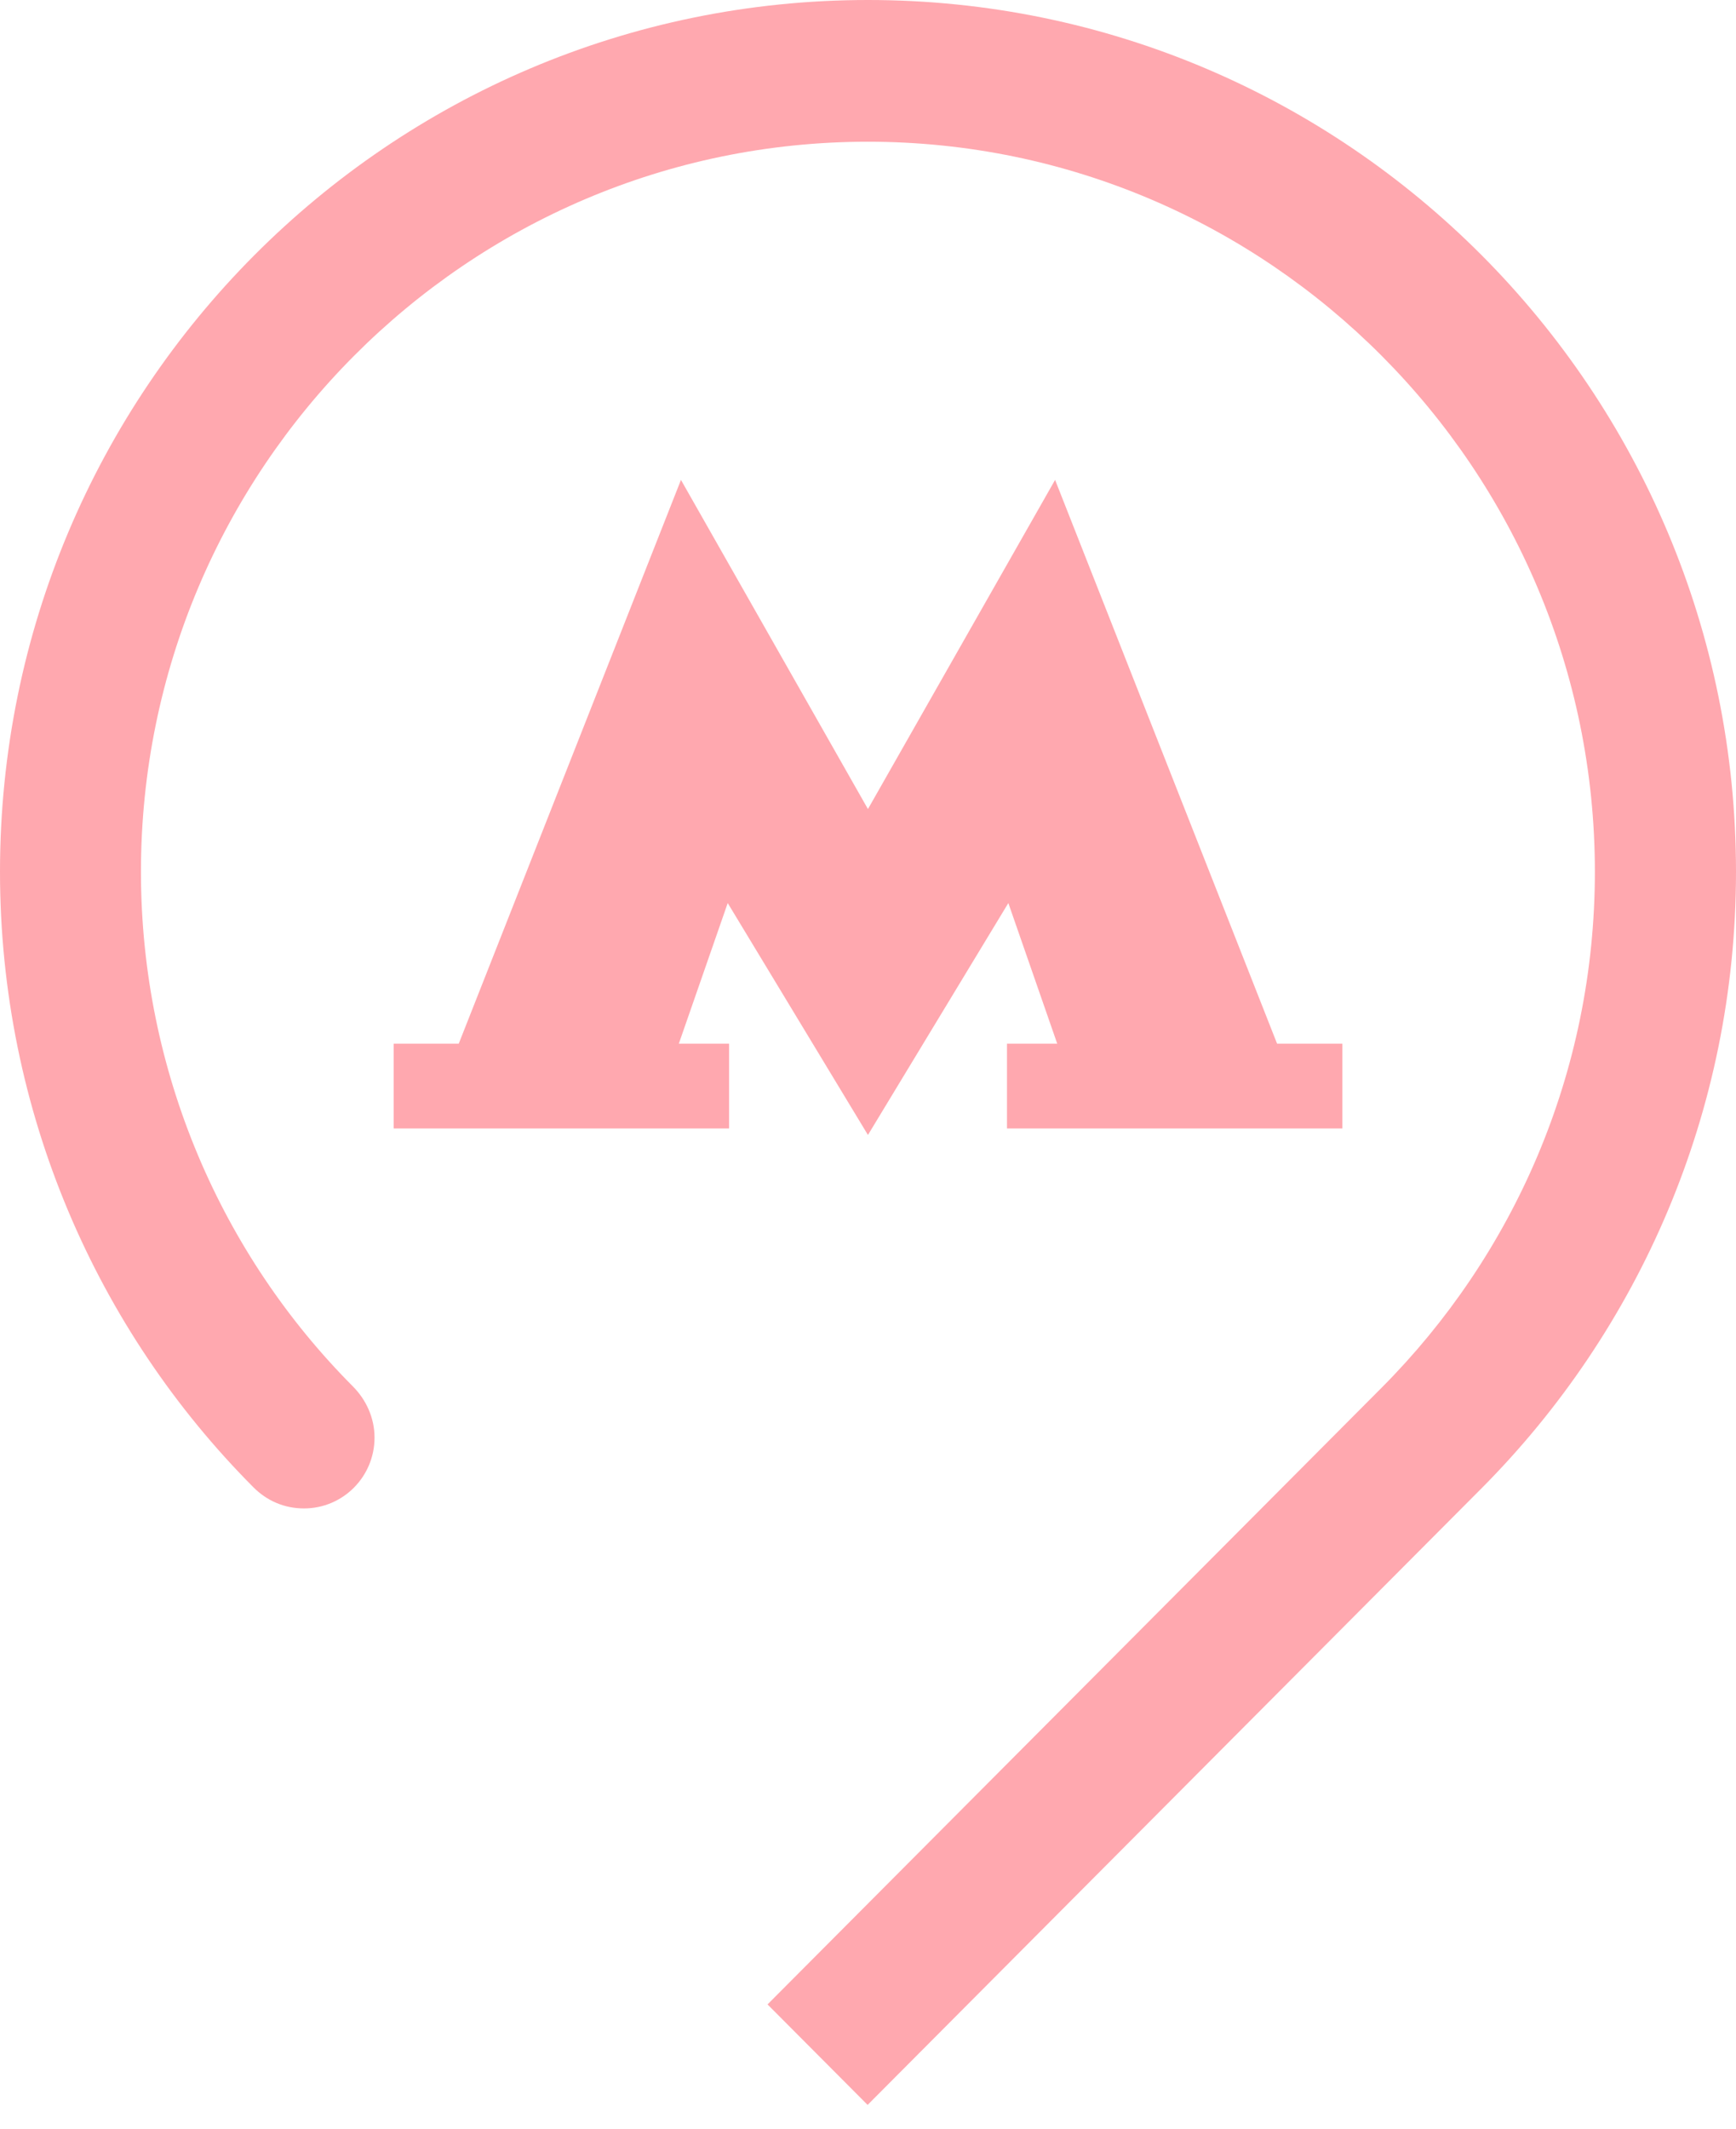 <svg width="31" height="38" viewBox="0 0 31 38" fill="none" xmlns="http://www.w3.org/2000/svg">
<path d="M13.706 35.782L15.493 37.576L26.465 26.56C29.264 23.743 31 19.855 31 15.562C31 6.967 24.06 0 15.5 0C6.94 0 0 6.967 0 15.562C0 19.852 1.736 23.75 4.525 26.55C4.762 26.789 5.075 26.928 5.428 26.928C6.125 26.928 6.688 26.362 6.688 25.663C6.688 25.308 6.536 24.985 6.301 24.749C3.971 22.41 2.517 19.146 2.517 15.562C2.517 8.376 8.339 2.53 15.497 2.53C22.654 2.53 28.48 8.376 28.48 15.562C28.48 19.156 27.022 22.413 24.672 24.773L13.706 35.782Z" fill="#ffa8af"/>
<path d="M17.982 18.631V20.145H23.971V18.631H22.805L18.841 8.567L15.499 14.443L12.16 8.567L8.192 18.631H7.03V20.145H13.019V18.631H12.122L12.995 16.121L15.499 20.261L18.006 16.121L18.879 18.631H17.982Z" fill="#ffa8af"/>
</svg>
